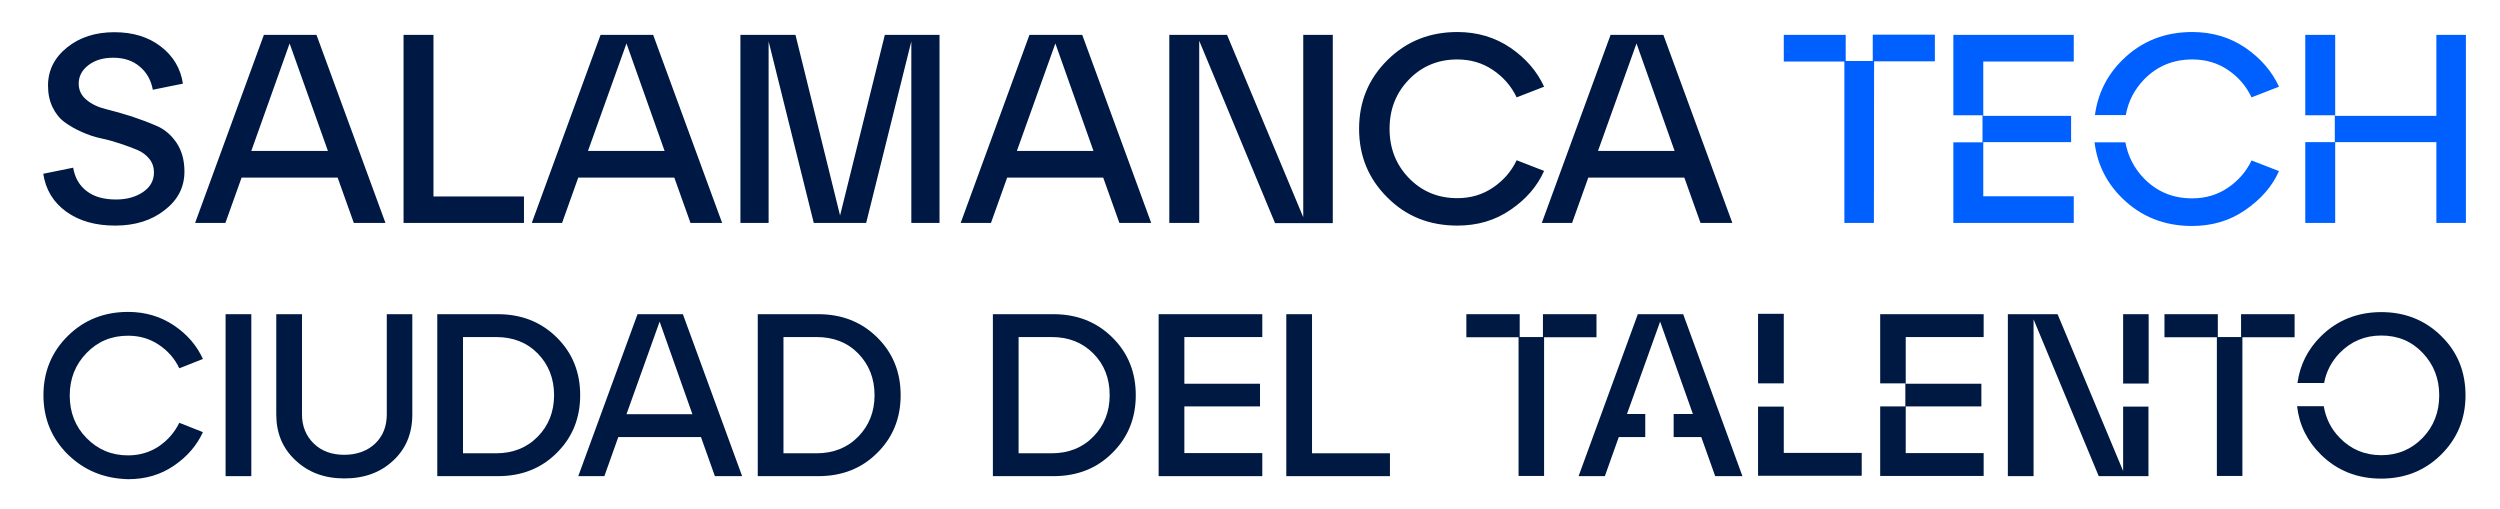 <?xml version="1.0" encoding="utf-8"?>
<!-- Generator: Adobe Illustrator 28.0.0, SVG Export Plug-In . SVG Version: 6.00 Build 0)  -->
<svg version="1.1" id="Capa_1" xmlns="http://www.w3.org/2000/svg" xmlns:xlink="http://www.w3.org/1999/xlink" x="0px" y="0px"
	 viewBox="0 0 1312.1 267" style="enable-background:new 0 0 1312.1 267;" xml:space="preserve">
<style type="text/css">
	.st0{fill:#001844;}
	.st1{fill:#0060FF;}
	.st2{fill:#001943;}
</style>
<g>
	<path class="st0" d="M878.9,79.2h-40.2l20.2-56.4L878.9,79.2L878.9,79.2z M873,18.3h-27.7L809.2,117h15.9l8.5-23.8H884l8.5,23.8
		h16.7L873,18.3L873,18.3L873,18.3z M764.9,118.4c10.5,0,19.8-2.7,27.9-8.3c8.1-5.5,14-12.3,17.6-20.4l-14.4-5.6
		c-2.8,5.9-7,10.7-12.5,14.4c-5.5,3.7-11.7,5.5-18.7,5.5c-10,0-18.5-3.5-25.3-10.5s-10.2-15.6-10.2-25.9s3.4-18.9,10.2-25.9
		c6.8-7,15.3-10.5,25.3-10.5c7,0,13.2,1.8,18.7,5.5c5.5,3.7,9.7,8.5,12.5,14.4l14.4-5.6c-3.7-8.1-9.6-14.9-17.6-20.4
		c-8.1-5.5-17.4-8.3-27.9-8.3c-14.6,0-26.8,4.9-36.7,14.7c-9.9,9.8-14.9,21.8-14.9,36.1c0,14.3,5,26.3,14.9,36.1
		C738.1,113.6,750.3,118.4,764.9,118.4 M644,18.3h-30.3V117h15.7V21.4l39.8,95.7h30.3V18.3H684v95.7L644,18.3L644,18.3L644,18.3z
		 M573.9,79.2h-40.2l20.2-56.4L573.9,79.2L573.9,79.2z M568,18.3h-27.7L504.2,117h15.9l8.5-23.8H579l8.5,23.8h16.7L568,18.3
		L568,18.3L568,18.3z M464.4,18.3l-23.5,94.8l-23.4-94.8h-28.9V117h14.8V21.7l23.7,95.3h27.5l23.7-95.3V117h14.8V18.3L464.4,18.3
		L464.4,18.3L464.4,18.3z M348.8,79.2h-40.2l20.2-56.4L348.8,79.2z M342.8,18.3h-27.6L279.1,117H295l8.5-23.8h50.4l8.5,23.8H379
		L342.8,18.3L342.8,18.3z M275,103.1h-47.5V18.3h-15.7V117H275V103.1C275,103.1,275,103.1,275,103.1z M172.1,79.2h-40.2L152,22.8
		L172.1,79.2L172.1,79.2L172.1,79.2z M166.1,18.3h-27.6L102.4,117h15.9l8.5-23.8h50.4l8.5,23.8h16.6L166.1,18.3L166.1,18.3
		L166.1,18.3z M34.8,111.1c6.8,4.9,15.3,7.3,25.7,7.3s19-2.7,25.9-8.1c7-5.4,10.4-12.1,10.4-20.3c0-5.9-1.4-10.9-4.1-15
		C90,71,86.6,68,82.5,66.2c-4.1-1.8-8.6-3.5-13.4-5.1c-4.8-1.5-9.3-2.8-13.4-3.8c-4.1-1-7.6-2.6-10.3-4.9c-2.7-2.2-4.1-5.1-4.1-8.5
		c0-3.8,1.7-7.1,5.1-9.7s7.7-3.9,13-3.9c5.6,0,10.3,1.5,14,4.7c3.7,3.1,5.9,7.2,6.8,12.1l15.8-3.2c-1.2-8-5.1-14.5-11.6-19.5
		c-6.5-5-14.6-7.5-24.4-7.5s-18.1,2.6-24.8,8c-6.6,5.3-10,12-10,20c0,4.3,0.8,8.1,2.4,11.4s3.7,5.9,6.3,7.8c2.6,1.9,5.5,3.6,8.9,5.1
		c3.3,1.5,6.8,2.7,10.2,3.4s6.9,1.7,10.2,2.8c3.3,1.1,6.3,2.2,8.9,3.3c2.6,1.1,4.7,2.7,6.3,4.7c1.6,2,2.4,4.4,2.4,7.1
		c0,4.1-1.8,7.6-5.6,10.2s-8.5,4-14.3,4c-6.4,0-11.5-1.4-15.4-4.4s-6.2-7-7.1-12.3l-15.7,3.2C24,99.6,28,106.2,34.8,111.1"/>
	<path class="st1" d="M983.6,32.2h31.9v-14h-32.6v13.8h-14.2V18.3h-32.5v14H968V117h15.5L983.6,32.2L983.6,32.2L983.6,32.2z
		 M1025.2,117h63.2v-14h-47.5V74.6h46.1V60.8h-46.1V32.3h47.5v-14h-63.2v42.2h15.3v14.2h-15.3V117L1025.2,117L1025.2,117z
		 M1181.7,51.1l14.4-5.6c-3.7-8.1-9.6-14.9-17.6-20.4c-8.1-5.5-17.4-8.3-27.9-8.3c-14.6,0-26.8,4.9-36.7,14.7
		c-8.2,8.1-12.9,17.8-14.4,28.9h16.2c1.3-7.2,4.5-13.4,9.6-18.7c6.8-7,15.3-10.5,25.3-10.5c7,0,13.2,1.8,18.7,5.5
		C1174.8,40.4,1178.9,45.2,1181.7,51.1 M1196.1,89.8l-14.4-5.6c-2.8,5.9-7,10.7-12.5,14.4c-5.5,3.7-11.7,5.5-18.7,5.5
		c-10.1,0-18.5-3.5-25.3-10.5c-5.2-5.4-8.4-11.7-9.7-18.9h-16.2c1.4,11.3,6.1,21,14.4,29.2c9.9,9.8,22.2,14.7,36.7,14.7
		c10.5,0,19.8-2.7,27.9-8.3C1186.6,104.6,1192.5,97.9,1196.1,89.8 M1294.2,117V18.3h-15.5v42.5h-53.1V18.3h-15.7v42.2h15.5v14.1
		h-15.5V117h15.7V74.6h53.1V117L1294.2,117L1294.2,117L1294.2,117z"/>
</g>
<g>
	<g>
		<path class="st2" d="M35.6,238.5c-8.5-8.4-12.8-18.8-12.8-31.1s4.3-22.7,12.8-31.1s19.1-12.6,31.6-12.6c9.1,0,17.1,2.4,24.1,7.1
			c7,4.7,12,10.6,15.2,17.6l-12.4,4.9c-2.4-5.1-6-9.2-10.8-12.4s-10.1-4.7-16.1-4.7c-8.7,0-15.9,3-21.8,9.1s-8.8,13.5-8.8,22.3
			s2.9,16.3,8.8,22.3c5.9,6,13.1,9.1,21.8,9.1c6,0,11.4-1.6,16.1-4.7c4.7-3.2,8.3-7.3,10.8-12.4l12.4,4.9c-3.2,7-8.2,12.8-15.2,17.6
			s-15,7.1-24,7.1C54.7,251.2,44.2,246.9,35.6,238.5L35.6,238.5z"/>
		<path class="st2" d="M131.9,249.9h-13.5v-85h13.5V249.9z"/>
		<path class="st2" d="M145,217.5v-52.6h13.5v52.6c0,6.2,2.1,11.3,6.2,15.3c4.1,4,9.5,5.9,16,5.9s12.1-2,16.2-5.9s6.1-9.1,6.1-15.3
			v-52.6h13.4v52.6c0,9.9-3.3,18-10,24.2c-6.7,6.3-15.2,9.4-25.7,9.4s-18.9-3.2-25.6-9.5C148.3,235.3,145,227.3,145,217.5L145,217.5
			z"/>
		<path class="st2" d="M261.3,249.9h-31.8v-85h31.8c12.4,0,22.7,4.1,30.9,12.2s12.3,18.2,12.3,30.3s-4.1,22.2-12.3,30.3
			C284,245.9,273.7,249.9,261.3,249.9L261.3,249.9z M243,176.9v61h17.4c8.8,0,16.1-2.9,21.8-8.7s8.6-13.1,8.6-21.8
			s-2.9-16.1-8.6-21.9s-13-8.6-21.8-8.6L243,176.9L243,176.9z"/>
		<path class="st2" d="M389.5,249.9h-14.3l-7.3-20.5h-43.4l-7.3,20.5h-13.7l31.1-85h23.8L389.5,249.9L389.5,249.9z M346.2,168.8
			l-17.4,48.6h34.6L346.2,168.8L346.2,168.8z"/>
		<path class="st2" d="M429.5,249.9h-31.8v-85h31.8c12.4,0,22.7,4.1,30.9,12.2s12.3,18.2,12.3,30.3s-4.1,22.2-12.3,30.3
			C452.2,245.9,441.9,249.9,429.5,249.9L429.5,249.9z M411.2,176.9v61h17.4c8.8,0,16.1-2.9,21.8-8.7s8.6-13.1,8.6-21.8
			s-2.9-16.1-8.6-21.9s-13-8.6-21.8-8.6L411.2,176.9L411.2,176.9z"/>
		<path class="st2" d="M552.9,249.9h-31.8v-85h31.8c12.4,0,22.7,4.1,30.9,12.2s12.3,18.2,12.3,30.3s-4.1,22.2-12.3,30.3
			C575.6,245.9,565.3,249.9,552.9,249.9L552.9,249.9z M534.6,176.9v61H552c8.8,0,16.1-2.9,21.8-8.7c5.7-5.8,8.6-13.1,8.6-21.8
			s-2.8-16.1-8.6-21.9s-13-8.6-21.8-8.6L534.6,176.9L534.6,176.9z"/>
		<path class="st2" d="M662.5,249.9h-54.4v-85h54.4v12h-40.9v24.5h39.7v11.9h-39.7v24.5h40.9L662.5,249.9L662.5,249.9z"/>
		<path class="st2" d="M729.5,249.9h-54.4v-85h13.5v73h40.9V249.9L729.5,249.9z"/>
	</g>
	<g>
		<polygon class="st2" points="810.4,177 837.9,177 837.9,164.9 809.8,164.9 809.8,176.9 797.6,176.9 797.6,164.9 769.6,164.9 
			769.6,177 797,177 797,249.8 810.4,249.8 		"/>
		<polygon class="st2" points="986.8,249.8 1041.1,249.8 1041.1,237.8 1000.2,237.8 1000.2,213.3 1039.9,213.3 1039.9,201.4 
			1000.2,201.4 1000.2,176.9 1041.1,176.9 1041.1,164.9 986.8,164.9 986.8,201.2 1000,201.2 1000,213.3 986.8,213.3 		"/>
		<polygon class="st2" points="1176.9,177 1204.3,177 1204.3,164.9 1176.2,164.9 1176.2,176.9 1164,176.9 1164,164.9 1136,164.9 
			1136,177 1163.5,177 1163.5,249.8 1176.9,249.8 		"/>
		<path class="st2" d="M1281.3,176.4c-8.5-8.4-19.1-12.6-31.5-12.6s-23.1,4.2-31.6,12.6c-7,6.9-11.1,15.1-12.4,24.6h14
			c1.1-6.1,3.9-11.3,8.2-15.8c5.9-6,13.1-9.1,21.8-9.1s15.9,3,21.7,9.1s8.7,13.5,8.7,22.3s-2.9,16.3-8.7,22.3
			c-5.8,6-13.1,9.1-21.7,9.1s-15.9-3-21.8-9.1c-4.6-4.7-7.3-10.2-8.4-16.6h-14c1.1,9.8,5.3,18.3,12.5,25.4
			c8.5,8.4,19.1,12.6,31.6,12.6s23-4.2,31.5-12.6c8.5-8.4,12.8-18.8,12.8-31.1S1289.9,184.8,1281.3,176.4L1281.3,176.4z"/>
		<polygon class="st2" points="883.4,164.9 859.6,164.9 828.5,249.9 842.3,249.9 849.6,229.4 863.5,229.4 863.5,217.3 853.9,217.3 
			871.3,168.8 888.5,217.3 878.4,217.3 878.4,229.4 892.9,229.4 900.2,249.9 914.5,249.9 		"/>
		<g>
			<rect x="1114.3" y="164.9" class="st2" width="13.4" height="36.4"/>
			<polygon class="st2" points="1114.3,247.2 1079.9,164.9 1053.8,164.9 1053.8,249.9 1067.3,249.9 1067.3,167.6 1101.5,249.9 
				1127.6,249.9 1127.6,213.4 1114.3,213.4 			"/>
		</g>
		<g>
			<rect x="922.7" y="164.7" class="st2" width="13.5" height="36.5"/>
			<polygon class="st2" points="936.2,237.7 936.2,213.4 922.7,213.4 922.7,249.7 977.1,249.7 977.1,237.7 			"/>
		</g>
	</g>
</g>
</svg>
